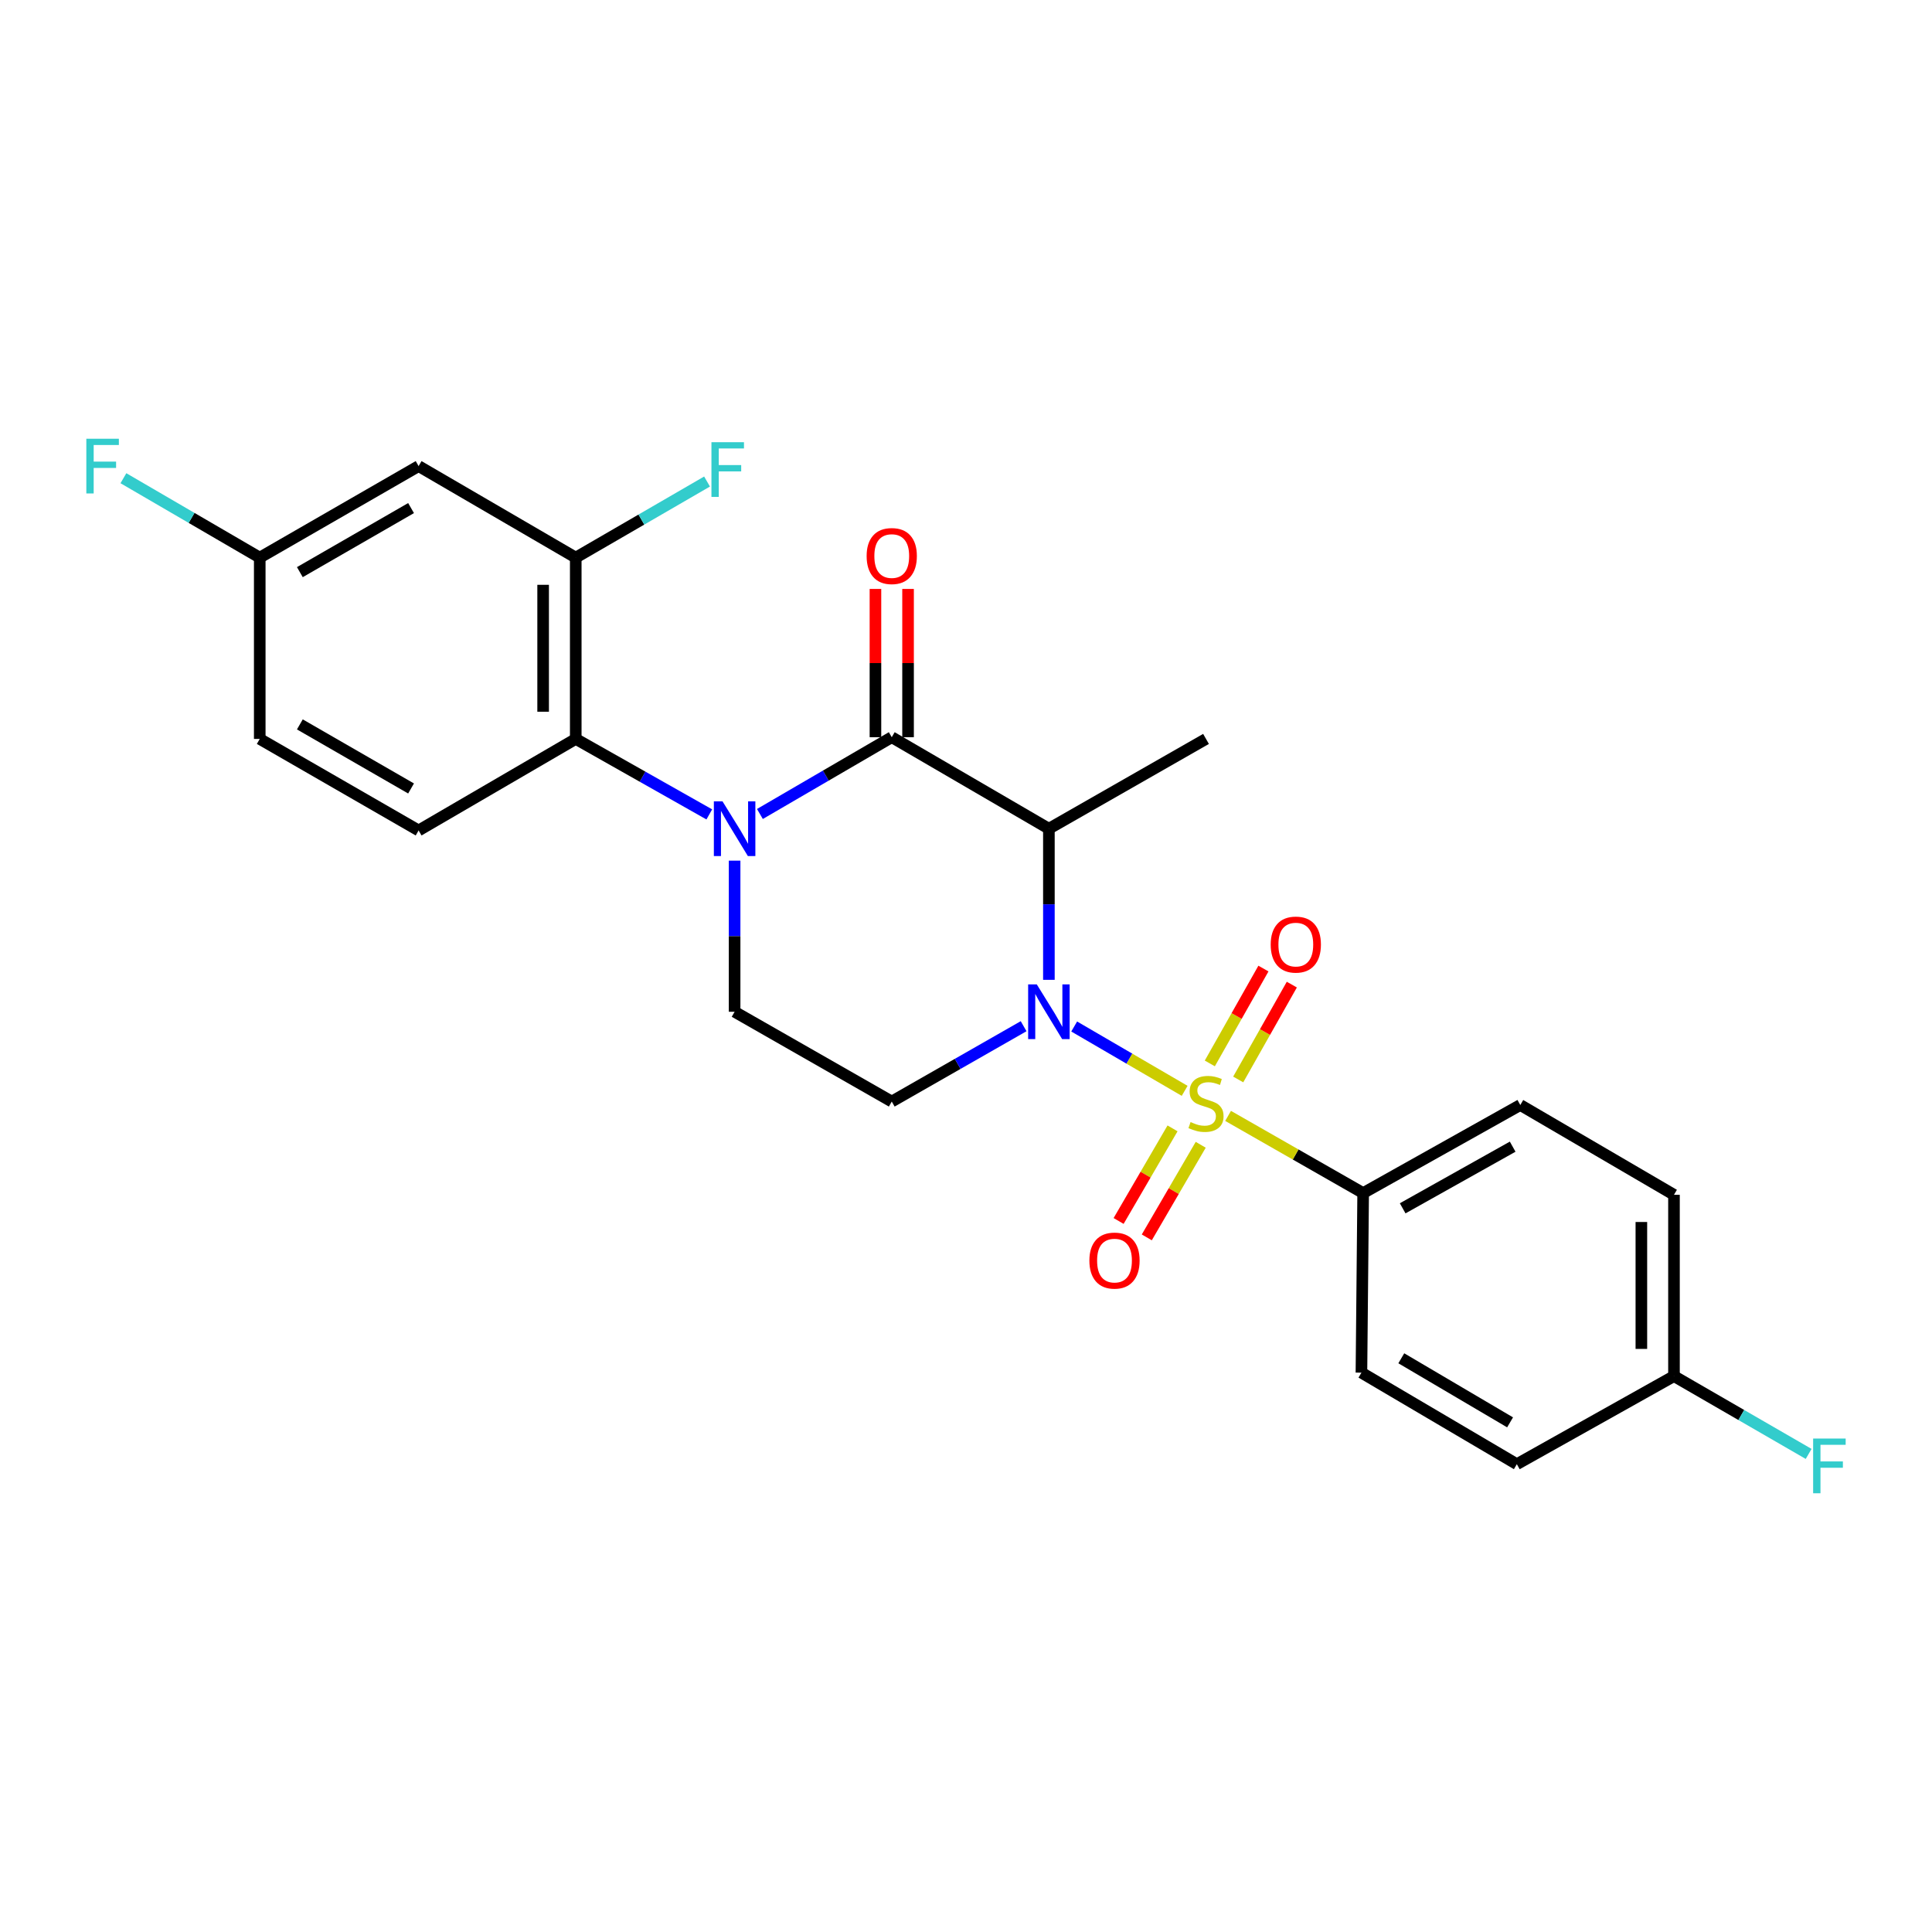 <?xml version='1.0' encoding='iso-8859-1'?>
<svg version='1.1' baseProfile='full'
              xmlns='http://www.w3.org/2000/svg'
                      xmlns:rdkit='http://www.rdkit.org/xml'
                      xmlns:xlink='http://www.w3.org/1999/xlink'
                  xml:space='preserve'
width='1000px' height='1000px' viewBox='0 0 1000 1000'>
<!-- END OF HEADER -->
<rect style='opacity:1.0;fill:#FFFFFF;stroke:none' width='1000' height='1000' x='0' y='0'> </rect>
<path class='bond-0' d='M 380.233,445.471 L 380.233,484.58' style='fill:none;fill-rule:evenodd;stroke:#0000FF;stroke-width:6px;stroke-linecap:butt;stroke-linejoin:miter;stroke-opacity:1' />
<path class='bond-0' d='M 380.233,484.58 L 380.233,523.689' style='fill:none;fill-rule:evenodd;stroke:#000000;stroke-width:6px;stroke-linecap:butt;stroke-linejoin:miter;stroke-opacity:1' />
<path class='bond-1' d='M 393.326,421.317 L 427.447,401.445' style='fill:none;fill-rule:evenodd;stroke:#0000FF;stroke-width:6px;stroke-linecap:butt;stroke-linejoin:miter;stroke-opacity:1' />
<path class='bond-1' d='M 427.447,401.445 L 461.569,381.574' style='fill:none;fill-rule:evenodd;stroke:#000000;stroke-width:6px;stroke-linecap:butt;stroke-linejoin:miter;stroke-opacity:1' />
<path class='bond-2' d='M 367.131,421.537 L 332.569,402.001' style='fill:none;fill-rule:evenodd;stroke:#0000FF;stroke-width:6px;stroke-linecap:butt;stroke-linejoin:miter;stroke-opacity:1' />
<path class='bond-2' d='M 332.569,402.001 L 298.006,382.465' style='fill:none;fill-rule:evenodd;stroke:#000000;stroke-width:6px;stroke-linecap:butt;stroke-linejoin:miter;stroke-opacity:1' />
<path class='bond-3' d='M 380.233,523.689 L 461.569,570.157' style='fill:none;fill-rule:evenodd;stroke:#000000;stroke-width:6px;stroke-linecap:butt;stroke-linejoin:miter;stroke-opacity:1' />
<path class='bond-4' d='M 461.569,570.157 L 495.696,550.66' style='fill:none;fill-rule:evenodd;stroke:#000000;stroke-width:6px;stroke-linecap:butt;stroke-linejoin:miter;stroke-opacity:1' />
<path class='bond-4' d='M 495.696,550.66 L 529.823,531.163' style='fill:none;fill-rule:evenodd;stroke:#0000FF;stroke-width:6px;stroke-linecap:butt;stroke-linejoin:miter;stroke-opacity:1' />
<path class='bond-5' d='M 542.905,507.16 L 542.905,468.051' style='fill:none;fill-rule:evenodd;stroke:#0000FF;stroke-width:6px;stroke-linecap:butt;stroke-linejoin:miter;stroke-opacity:1' />
<path class='bond-5' d='M 542.905,468.051 L 542.905,428.942' style='fill:none;fill-rule:evenodd;stroke:#000000;stroke-width:6px;stroke-linecap:butt;stroke-linejoin:miter;stroke-opacity:1' />
<path class='bond-6' d='M 555.998,531.315 L 584.587,547.967' style='fill:none;fill-rule:evenodd;stroke:#0000FF;stroke-width:6px;stroke-linecap:butt;stroke-linejoin:miter;stroke-opacity:1' />
<path class='bond-6' d='M 584.587,547.967 L 613.177,564.619' style='fill:none;fill-rule:evenodd;stroke:#CCCC00;stroke-width:6px;stroke-linecap:butt;stroke-linejoin:miter;stroke-opacity:1' />
<path class='bond-7' d='M 542.905,428.942 L 461.569,381.574' style='fill:none;fill-rule:evenodd;stroke:#000000;stroke-width:6px;stroke-linecap:butt;stroke-linejoin:miter;stroke-opacity:1' />
<path class='bond-8' d='M 542.905,428.942 L 624.231,382.465' style='fill:none;fill-rule:evenodd;stroke:#000000;stroke-width:6px;stroke-linecap:butt;stroke-linejoin:miter;stroke-opacity:1' />
<path class='bond-9' d='M 470.009,381.574 L 470.009,343.204' style='fill:none;fill-rule:evenodd;stroke:#000000;stroke-width:6px;stroke-linecap:butt;stroke-linejoin:miter;stroke-opacity:1' />
<path class='bond-9' d='M 470.009,343.204 L 470.009,304.834' style='fill:none;fill-rule:evenodd;stroke:#FF0000;stroke-width:6px;stroke-linecap:butt;stroke-linejoin:miter;stroke-opacity:1' />
<path class='bond-9' d='M 453.128,381.574 L 453.128,343.204' style='fill:none;fill-rule:evenodd;stroke:#000000;stroke-width:6px;stroke-linecap:butt;stroke-linejoin:miter;stroke-opacity:1' />
<path class='bond-9' d='M 453.128,343.204 L 453.128,304.834' style='fill:none;fill-rule:evenodd;stroke:#FF0000;stroke-width:6px;stroke-linecap:butt;stroke-linejoin:miter;stroke-opacity:1' />
<path class='bond-10' d='M 705.567,617.535 L 786.903,571.949' style='fill:none;fill-rule:evenodd;stroke:#000000;stroke-width:6px;stroke-linecap:butt;stroke-linejoin:miter;stroke-opacity:1' />
<path class='bond-10' d='M 726.021,625.423 L 782.956,593.512' style='fill:none;fill-rule:evenodd;stroke:#000000;stroke-width:6px;stroke-linecap:butt;stroke-linejoin:miter;stroke-opacity:1' />
<path class='bond-11' d='M 705.567,617.535 L 704.676,710.481' style='fill:none;fill-rule:evenodd;stroke:#000000;stroke-width:6px;stroke-linecap:butt;stroke-linejoin:miter;stroke-opacity:1' />
<path class='bond-12' d='M 705.567,617.535 L 670.61,597.56' style='fill:none;fill-rule:evenodd;stroke:#000000;stroke-width:6px;stroke-linecap:butt;stroke-linejoin:miter;stroke-opacity:1' />
<path class='bond-12' d='M 670.61,597.56 L 635.653,577.584' style='fill:none;fill-rule:evenodd;stroke:#CCCC00;stroke-width:6px;stroke-linecap:butt;stroke-linejoin:miter;stroke-opacity:1' />
<path class='bond-13' d='M 606.901,584.043 L 592.945,608.007' style='fill:none;fill-rule:evenodd;stroke:#CCCC00;stroke-width:6px;stroke-linecap:butt;stroke-linejoin:miter;stroke-opacity:1' />
<path class='bond-13' d='M 592.945,608.007 L 578.989,631.971' style='fill:none;fill-rule:evenodd;stroke:#FF0000;stroke-width:6px;stroke-linecap:butt;stroke-linejoin:miter;stroke-opacity:1' />
<path class='bond-13' d='M 621.489,592.538 L 607.532,616.503' style='fill:none;fill-rule:evenodd;stroke:#CCCC00;stroke-width:6px;stroke-linecap:butt;stroke-linejoin:miter;stroke-opacity:1' />
<path class='bond-13' d='M 607.532,616.503 L 593.576,640.467' style='fill:none;fill-rule:evenodd;stroke:#FF0000;stroke-width:6px;stroke-linecap:butt;stroke-linejoin:miter;stroke-opacity:1' />
<path class='bond-14' d='M 640.895,558.729 L 654.771,534.181' style='fill:none;fill-rule:evenodd;stroke:#CCCC00;stroke-width:6px;stroke-linecap:butt;stroke-linejoin:miter;stroke-opacity:1' />
<path class='bond-14' d='M 654.771,534.181 L 668.647,509.632' style='fill:none;fill-rule:evenodd;stroke:#FF0000;stroke-width:6px;stroke-linecap:butt;stroke-linejoin:miter;stroke-opacity:1' />
<path class='bond-14' d='M 626.199,550.423 L 640.075,525.874' style='fill:none;fill-rule:evenodd;stroke:#CCCC00;stroke-width:6px;stroke-linecap:butt;stroke-linejoin:miter;stroke-opacity:1' />
<path class='bond-14' d='M 640.075,525.874 L 653.951,501.326' style='fill:none;fill-rule:evenodd;stroke:#FF0000;stroke-width:6px;stroke-linecap:butt;stroke-linejoin:miter;stroke-opacity:1' />
<path class='bond-15' d='M 786.903,571.949 L 866.448,618.426' style='fill:none;fill-rule:evenodd;stroke:#000000;stroke-width:6px;stroke-linecap:butt;stroke-linejoin:miter;stroke-opacity:1' />
<path class='bond-16' d='M 216.67,241.25 L 134.443,288.618' style='fill:none;fill-rule:evenodd;stroke:#000000;stroke-width:6px;stroke-linecap:butt;stroke-linejoin:miter;stroke-opacity:1' />
<path class='bond-16' d='M 212.762,262.982 L 155.203,296.14' style='fill:none;fill-rule:evenodd;stroke:#000000;stroke-width:6px;stroke-linecap:butt;stroke-linejoin:miter;stroke-opacity:1' />
<path class='bond-17' d='M 216.67,241.25 L 298.006,288.618' style='fill:none;fill-rule:evenodd;stroke:#000000;stroke-width:6px;stroke-linecap:butt;stroke-linejoin:miter;stroke-opacity:1' />
<path class='bond-18' d='M 134.443,288.618 L 134.443,382.465' style='fill:none;fill-rule:evenodd;stroke:#000000;stroke-width:6px;stroke-linecap:butt;stroke-linejoin:miter;stroke-opacity:1' />
<path class='bond-19' d='M 134.443,288.618 L 99.162,268.071' style='fill:none;fill-rule:evenodd;stroke:#000000;stroke-width:6px;stroke-linecap:butt;stroke-linejoin:miter;stroke-opacity:1' />
<path class='bond-19' d='M 99.162,268.071 L 63.88,247.524' style='fill:none;fill-rule:evenodd;stroke:#33CCCC;stroke-width:6px;stroke-linecap:butt;stroke-linejoin:miter;stroke-opacity:1' />
<path class='bond-20' d='M 134.443,382.465 L 216.67,429.843' style='fill:none;fill-rule:evenodd;stroke:#000000;stroke-width:6px;stroke-linecap:butt;stroke-linejoin:miter;stroke-opacity:1' />
<path class='bond-20' d='M 155.204,374.945 L 212.763,408.11' style='fill:none;fill-rule:evenodd;stroke:#000000;stroke-width:6px;stroke-linecap:butt;stroke-linejoin:miter;stroke-opacity:1' />
<path class='bond-21' d='M 216.67,429.843 L 298.006,382.465' style='fill:none;fill-rule:evenodd;stroke:#000000;stroke-width:6px;stroke-linecap:butt;stroke-linejoin:miter;stroke-opacity:1' />
<path class='bond-22' d='M 298.006,382.465 L 298.006,288.618' style='fill:none;fill-rule:evenodd;stroke:#000000;stroke-width:6px;stroke-linecap:butt;stroke-linejoin:miter;stroke-opacity:1' />
<path class='bond-22' d='M 281.125,368.388 L 281.125,302.695' style='fill:none;fill-rule:evenodd;stroke:#000000;stroke-width:6px;stroke-linecap:butt;stroke-linejoin:miter;stroke-opacity:1' />
<path class='bond-23' d='M 298.006,288.618 L 331.986,268.928' style='fill:none;fill-rule:evenodd;stroke:#000000;stroke-width:6px;stroke-linecap:butt;stroke-linejoin:miter;stroke-opacity:1' />
<path class='bond-23' d='M 331.986,268.928 L 365.967,249.237' style='fill:none;fill-rule:evenodd;stroke:#33CCCC;stroke-width:6px;stroke-linecap:butt;stroke-linejoin:miter;stroke-opacity:1' />
<path class='bond-24' d='M 704.676,710.481 L 785.112,757.859' style='fill:none;fill-rule:evenodd;stroke:#000000;stroke-width:6px;stroke-linecap:butt;stroke-linejoin:miter;stroke-opacity:1' />
<path class='bond-24' d='M 725.309,703.043 L 781.614,736.208' style='fill:none;fill-rule:evenodd;stroke:#000000;stroke-width:6px;stroke-linecap:butt;stroke-linejoin:miter;stroke-opacity:1' />
<path class='bond-25' d='M 866.448,712.273 L 785.112,757.859' style='fill:none;fill-rule:evenodd;stroke:#000000;stroke-width:6px;stroke-linecap:butt;stroke-linejoin:miter;stroke-opacity:1' />
<path class='bond-26' d='M 866.448,712.273 L 901.299,732.408' style='fill:none;fill-rule:evenodd;stroke:#000000;stroke-width:6px;stroke-linecap:butt;stroke-linejoin:miter;stroke-opacity:1' />
<path class='bond-26' d='M 901.299,732.408 L 936.15,752.544' style='fill:none;fill-rule:evenodd;stroke:#33CCCC;stroke-width:6px;stroke-linecap:butt;stroke-linejoin:miter;stroke-opacity:1' />
<path class='bond-27' d='M 866.448,712.273 L 866.448,618.426' style='fill:none;fill-rule:evenodd;stroke:#000000;stroke-width:6px;stroke-linecap:butt;stroke-linejoin:miter;stroke-opacity:1' />
<path class='bond-27' d='M 849.567,698.196 L 849.567,632.503' style='fill:none;fill-rule:evenodd;stroke:#000000;stroke-width:6px;stroke-linecap:butt;stroke-linejoin:miter;stroke-opacity:1' />
<path  class='atom-0' d='M 373.973 414.782
L 383.253 429.782
Q 384.173 431.262, 385.653 433.942
Q 387.133 436.622, 387.213 436.782
L 387.213 414.782
L 390.973 414.782
L 390.973 443.102
L 387.093 443.102
L 377.133 426.702
Q 375.973 424.782, 374.733 422.582
Q 373.533 420.382, 373.173 419.702
L 373.173 443.102
L 369.493 443.102
L 369.493 414.782
L 373.973 414.782
' fill='#0000FF'/>
<path  class='atom-3' d='M 536.645 509.529
L 545.925 524.529
Q 546.845 526.009, 548.325 528.689
Q 549.805 531.369, 549.885 531.529
L 549.885 509.529
L 553.645 509.529
L 553.645 537.849
L 549.765 537.849
L 539.805 521.449
Q 538.645 519.529, 537.405 517.329
Q 536.205 515.129, 535.845 514.449
L 535.845 537.849
L 532.165 537.849
L 532.165 509.529
L 536.645 509.529
' fill='#0000FF'/>
<path  class='atom-7' d='M 448.569 287.807
Q 448.569 281.007, 451.929 277.207
Q 455.289 273.407, 461.569 273.407
Q 467.849 273.407, 471.209 277.207
Q 474.569 281.007, 474.569 287.807
Q 474.569 294.687, 471.169 298.607
Q 467.769 302.487, 461.569 302.487
Q 455.329 302.487, 451.929 298.607
Q 448.569 294.727, 448.569 287.807
M 461.569 299.287
Q 465.889 299.287, 468.209 296.407
Q 470.569 293.487, 470.569 287.807
Q 470.569 282.247, 468.209 279.447
Q 465.889 276.607, 461.569 276.607
Q 457.249 276.607, 454.889 279.407
Q 452.569 282.207, 452.569 287.807
Q 452.569 293.527, 454.889 296.407
Q 457.249 299.287, 461.569 299.287
' fill='#FF0000'/>
<path  class='atom-9' d='M 616.231 580.778
Q 616.551 580.898, 617.871 581.458
Q 619.191 582.018, 620.631 582.378
Q 622.111 582.698, 623.551 582.698
Q 626.231 582.698, 627.791 581.418
Q 629.351 580.098, 629.351 577.818
Q 629.351 576.258, 628.551 575.298
Q 627.791 574.338, 626.591 573.818
Q 625.391 573.298, 623.391 572.698
Q 620.871 571.938, 619.351 571.218
Q 617.871 570.498, 616.791 568.978
Q 615.751 567.458, 615.751 564.898
Q 615.751 561.338, 618.151 559.138
Q 620.591 556.938, 625.391 556.938
Q 628.671 556.938, 632.391 558.498
L 631.471 561.578
Q 628.071 560.178, 625.511 560.178
Q 622.751 560.178, 621.231 561.338
Q 619.711 562.458, 619.751 564.418
Q 619.751 565.938, 620.511 566.858
Q 621.311 567.778, 622.431 568.298
Q 623.591 568.818, 625.511 569.418
Q 628.071 570.218, 629.591 571.018
Q 631.111 571.818, 632.191 573.458
Q 633.311 575.058, 633.311 577.818
Q 633.311 581.738, 630.671 583.858
Q 628.071 585.938, 623.711 585.938
Q 621.191 585.938, 619.271 585.378
Q 617.391 584.858, 615.151 583.938
L 616.231 580.778
' fill='#CCCC00'/>
<path  class='atom-10' d='M 563.863 652.474
Q 563.863 645.674, 567.223 641.874
Q 570.583 638.074, 576.863 638.074
Q 583.143 638.074, 586.503 641.874
Q 589.863 645.674, 589.863 652.474
Q 589.863 659.354, 586.463 663.274
Q 583.063 667.154, 576.863 667.154
Q 570.623 667.154, 567.223 663.274
Q 563.863 659.394, 563.863 652.474
M 576.863 663.954
Q 581.183 663.954, 583.503 661.074
Q 585.863 658.154, 585.863 652.474
Q 585.863 646.914, 583.503 644.114
Q 581.183 641.274, 576.863 641.274
Q 572.543 641.274, 570.183 644.074
Q 567.863 646.874, 567.863 652.474
Q 567.863 658.194, 570.183 661.074
Q 572.543 663.954, 576.863 663.954
' fill='#FF0000'/>
<path  class='atom-11' d='M 657.709 488.911
Q 657.709 482.111, 661.069 478.311
Q 664.429 474.511, 670.709 474.511
Q 676.989 474.511, 680.349 478.311
Q 683.709 482.111, 683.709 488.911
Q 683.709 495.791, 680.309 499.711
Q 676.909 503.591, 670.709 503.591
Q 664.469 503.591, 661.069 499.711
Q 657.709 495.831, 657.709 488.911
M 670.709 500.391
Q 675.029 500.391, 677.349 497.511
Q 679.709 494.591, 679.709 488.911
Q 679.709 483.351, 677.349 480.551
Q 675.029 477.711, 670.709 477.711
Q 666.389 477.711, 664.029 480.511
Q 661.709 483.311, 661.709 488.911
Q 661.709 494.631, 664.029 497.511
Q 666.389 500.391, 670.709 500.391
' fill='#FF0000'/>
<path  class='atom-19' d='M 44.687 227.09
L 61.527 227.09
L 61.527 230.33
L 48.487 230.33
L 48.487 238.93
L 60.087 238.93
L 60.087 242.21
L 48.487 242.21
L 48.487 255.41
L 44.687 255.41
L 44.687 227.09
' fill='#33CCCC'/>
<path  class='atom-20' d='M 368.24 228.881
L 385.08 228.881
L 385.08 232.121
L 372.04 232.121
L 372.04 240.721
L 383.64 240.721
L 383.64 244.001
L 372.04 244.001
L 372.04 257.201
L 368.24 257.201
L 368.24 228.881
' fill='#33CCCC'/>
<path  class='atom-25' d='M 938.473 744.59
L 955.313 744.59
L 955.313 747.83
L 942.273 747.83
L 942.273 756.43
L 953.873 756.43
L 953.873 759.71
L 942.273 759.71
L 942.273 772.91
L 938.473 772.91
L 938.473 744.59
' fill='#33CCCC'/>
</svg>

